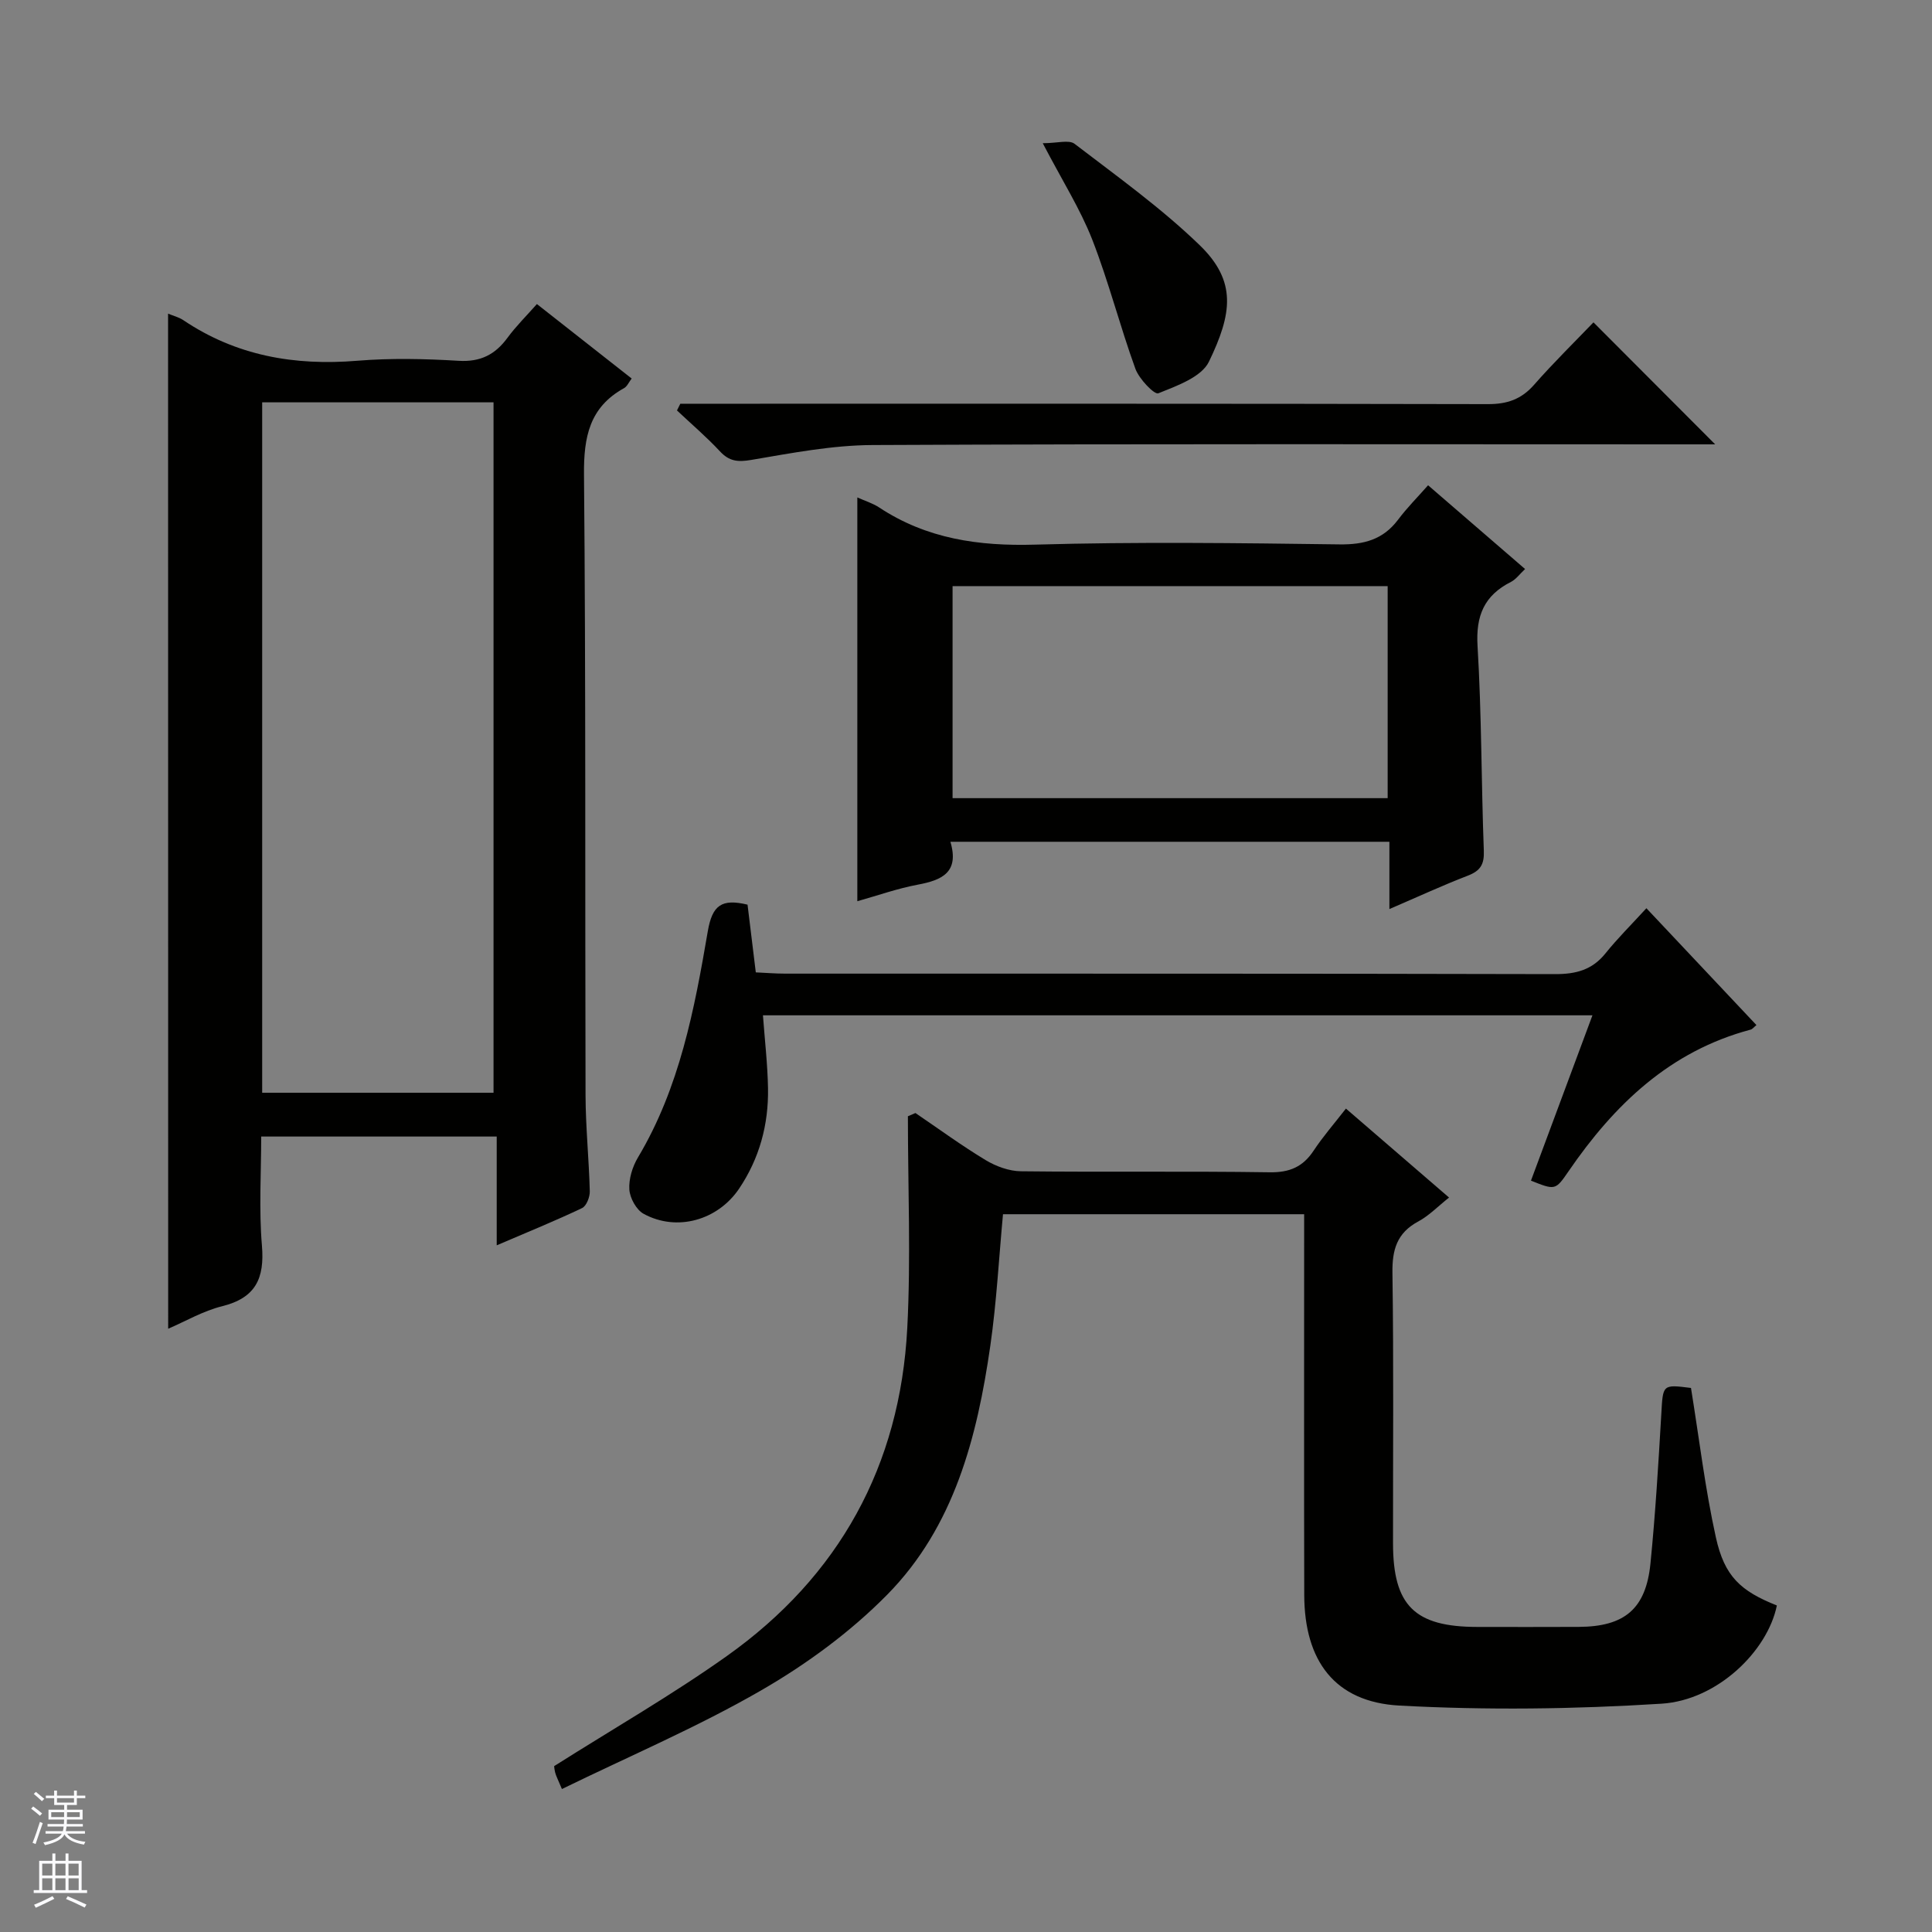 <svg enable-background="new 0 0 400 400" viewBox="0 0 400 400" xmlns="http://www.w3.org/2000/svg"><rect x="0" y="0" width="400" height="400" fill="#808080" stroke="none"/><g fill="#010100"><path d="m34.8 64.94c1.09.45 2.24.73 3.16 1.35 10.95 7.37 23.01 9.47 36.01 8.4 6.95-.57 14.01-.41 20.98.01 4.52.27 7.56-1.27 10.13-4.78 1.75-2.38 3.88-4.48 6.08-6.97 6.66 5.24 13.03 10.24 19.62 15.42-.6.79-.94 1.63-1.56 1.98-7.18 3.96-8.38 10.12-8.31 17.91.39 42.81.2 85.63.32 128.45.02 6.64.71 13.29.88 19.93.03 1.18-.69 3.05-1.6 3.48-5.52 2.63-11.19 4.93-17.67 7.71 0-7.87 0-15.04 0-22.52-16.45 0-32.2 0-48.76 0 0 7.44-.49 15.06.15 22.59.57 6.79-1.31 10.82-8.24 12.54-3.93.97-7.56 3.11-11.17 4.66-.02-70.17-.02-139.99-.02-210.16zm67.38 161.3c0-47.91 0-95.44 0-142.94-16.17 0-31.93 0-47.9 0v142.94z"/><path d="m350.1 287.36c1.73 10.69 2.94 20.92 5.15 30.92 1.79 8.13 5.13 11.12 12.63 14.12-1.92 9.43-12.3 19.6-23.87 20.33-18.05 1.14-36.25 1.37-54.3.39-13.35-.73-19.65-9.25-19.68-22.91-.06-24.33-.02-48.66-.02-72.98 0-1.82 0-3.64 0-5.84-20.93 0-41.63 0-62.35 0-.85 9.1-1.33 18.21-2.62 27.2-2.73 18.97-7.49 37.51-21.36 51.58-7.61 7.72-16.69 14.38-26.1 19.81-13.15 7.59-27.23 13.58-41.24 20.42-.83-1.99-1.21-2.68-1.4-3.42-.2-.78-.23-1.61-.2-1.33 12.31-7.79 24.42-14.74 35.75-22.79 23.25-16.51 35.86-39.4 37.35-67.88.76-14.59.13-29.24.13-43.87.52-.22 1.04-.45 1.56-.67 4.83 3.28 9.55 6.74 14.54 9.75 2.14 1.29 4.84 2.28 7.3 2.31 17.16.2 34.33-.05 51.49.21 4.15.06 6.89-1.12 9.12-4.49 1.92-2.9 4.22-5.54 6.68-8.7 7.07 6.1 13.96 12.04 21.35 18.42-2.31 1.83-4.15 3.76-6.39 4.96-4.41 2.38-5.4 5.84-5.33 10.65.27 18.66.1 37.32.12 55.99.01 12.88 4.47 17.29 17.46 17.3 7 0 14 .03 21-.01 9.49-.05 13.9-3.73 14.84-13.13 1.02-10.25 1.64-20.55 2.24-30.83.35-6.25.19-6.26 6.15-5.51z"/><path d="m295.67 100.47c7.41 6.4 13.57 11.72 20.08 17.34-1.09 1.02-1.87 2.13-2.93 2.67-5.52 2.8-7.29 6.98-6.91 13.26.85 14.11.77 28.27 1.3 42.41.11 2.83-.72 4.14-3.3 5.14-5.24 2.02-10.34 4.38-16.25 6.92 0-4.97 0-9.35 0-13.93-30.52 0-60.42 0-90.89 0 1.89 6.35-1.77 7.95-6.75 8.88-4.21.79-8.29 2.24-12.52 3.43 0-27.98 0-55.64 0-83.6 1.58.71 3.19 1.2 4.53 2.08 9.84 6.5 20.62 8.03 32.29 7.69 20.98-.6 41.99-.33 62.98-.05 5.09.07 9.03-.98 12.14-5.09 1.87-2.5 4.1-4.73 6.23-7.15zm-8.37 20.88c-30.29 0-60.16 0-90.08 0v43.9h90.08c0-14.74 0-29.14 0-43.9z"/><path d="m340.87 188.04c8.07 8.56 15.35 16.3 22.78 24.19-.53.43-.82.84-1.19.94-16.74 4.45-28.27 15.56-37.73 29.36-2.7 3.94-2.76 3.9-7.76 1.91 4.2-11.28 8.39-22.58 12.73-34.23-57.46 0-114.37 0-171.74 0 .37 5.07.96 10.1 1.05 15.15.12 7.47-1.77 14.47-5.98 20.73-4.43 6.57-12.91 8.97-19.77 5.22-1.51-.82-2.84-3.25-2.96-5.02-.14-2.19.63-4.72 1.78-6.65 8.63-14.45 11.69-30.65 14.46-46.82.93-5.45 2.9-6.8 8.23-5.52.53 4.3 1.08 8.86 1.71 14.02 1.9.08 3.98.26 6.06.26 53.14.01 106.27-.03 159.41.1 4.32.01 7.68-.85 10.45-4.3 2.49-3.1 5.34-5.92 8.47-9.34z"/><path d="m140.85 83.59h5.72c53.82 0 107.65-.04 161.47.08 4 .01 6.93-.99 9.58-4.01 4.06-4.62 8.46-8.93 12.29-12.92 8.72 8.74 16.98 17.02 25.2 25.26-1 0-2.74 0-4.49 0-56.66 0-113.31-.13-169.97.14-8.38.04-16.79 1.67-25.1 3.08-2.79.47-4.56.31-6.5-1.78-2.78-2.99-5.91-5.65-8.89-8.46.22-.46.46-.93.69-1.39z"/><path d="m215.89 29.65c3 0 5.42-.76 6.58.12 8.82 6.75 17.92 13.27 25.88 20.96 7.78 7.52 6.74 14.22 1.95 24.15-1.55 3.2-6.64 5-10.48 6.55-.82.33-3.98-2.97-4.75-5.08-3.21-8.85-5.53-18.03-8.95-26.79-2.47-6.29-6.16-12.11-10.23-19.91z"/></g><path d="m6.45 374.46.42-.45c.65.47 1.27.95 1.85 1.44l-.45.49c-.66-.56-1.26-1.06-1.83-1.48m.93 7.33-.63-.26c.55-1.36 1.05-2.8 1.52-4.33.19.1.38.19.59.27-.46 1.29-.95 2.73-1.48 4.32m-.38-10.38.44-.42c.43.34 1.01.82 1.74 1.44l-.49.49c-.53-.51-1.09-1.01-1.69-1.51m2.5.35h1.72v-1.04h.59v1.04h3.52v-1.04h.59v1.04h1.75v.53h-1.75v1.42h-2.03v.97h3.22v2.03h-3.24c0 .35-.01.66-.03.93h3.32v.53h-3.37c-.03.27-.08.58-.15.94h3.96v.53h-3.71c.67.92 1.93 1.48 3.79 1.68-.13.24-.23.44-.29.59-2.13-.38-3.48-1.08-4.04-2.12-.43.97-1.77 1.72-4.03 2.23-.09-.19-.2-.37-.33-.55 2.1-.42 3.37-1.03 3.81-1.83h-3.36v-.53h3.58c.08-.29.13-.61.16-.94h-3.33v-.53h3.39c.02-.27.04-.58.04-.93h-3.23v-2.03h3.25v-.97h-2.07v-1.42h-1.73zm1.12 3.44v1h2.65c.01-.3.02-.44.01-.4v-.25-.35zm1.19-2h3.52v-.91h-3.52zm4.71 2h-2.63v.59c0 .15-.01.28-.01.4h2.64z" fill="#fafafc"/><path d="m13.55 383.74h.63v1.52h2.72v6.07h1.13v.6h-11.05v-.6h1.13v-6.07h2.73v-1.52h.63v1.52h2.1v-1.52zm-2.68 8.83.38.56c-1.24.63-2.53 1.25-3.85 1.85-.1-.21-.21-.42-.34-.63 1.36-.55 2.63-1.15 3.81-1.78m-2.13-4.27h2.1v-2.45h-2.1zm0 3.04h2.1v-2.46h-2.1zm2.72-3.04h2.1v-2.45h-2.1zm0 3.04h2.1v-2.46h-2.1zm6.07 3.6c-1.41-.71-2.7-1.3-3.86-1.78l.35-.56c1.45.62 2.75 1.19 3.88 1.72zm-1.25-9.09h-2.1v2.45h2.1zm-2.09 5.49h2.1v-2.46h-2.1z" fill="#fafafc"/></svg>